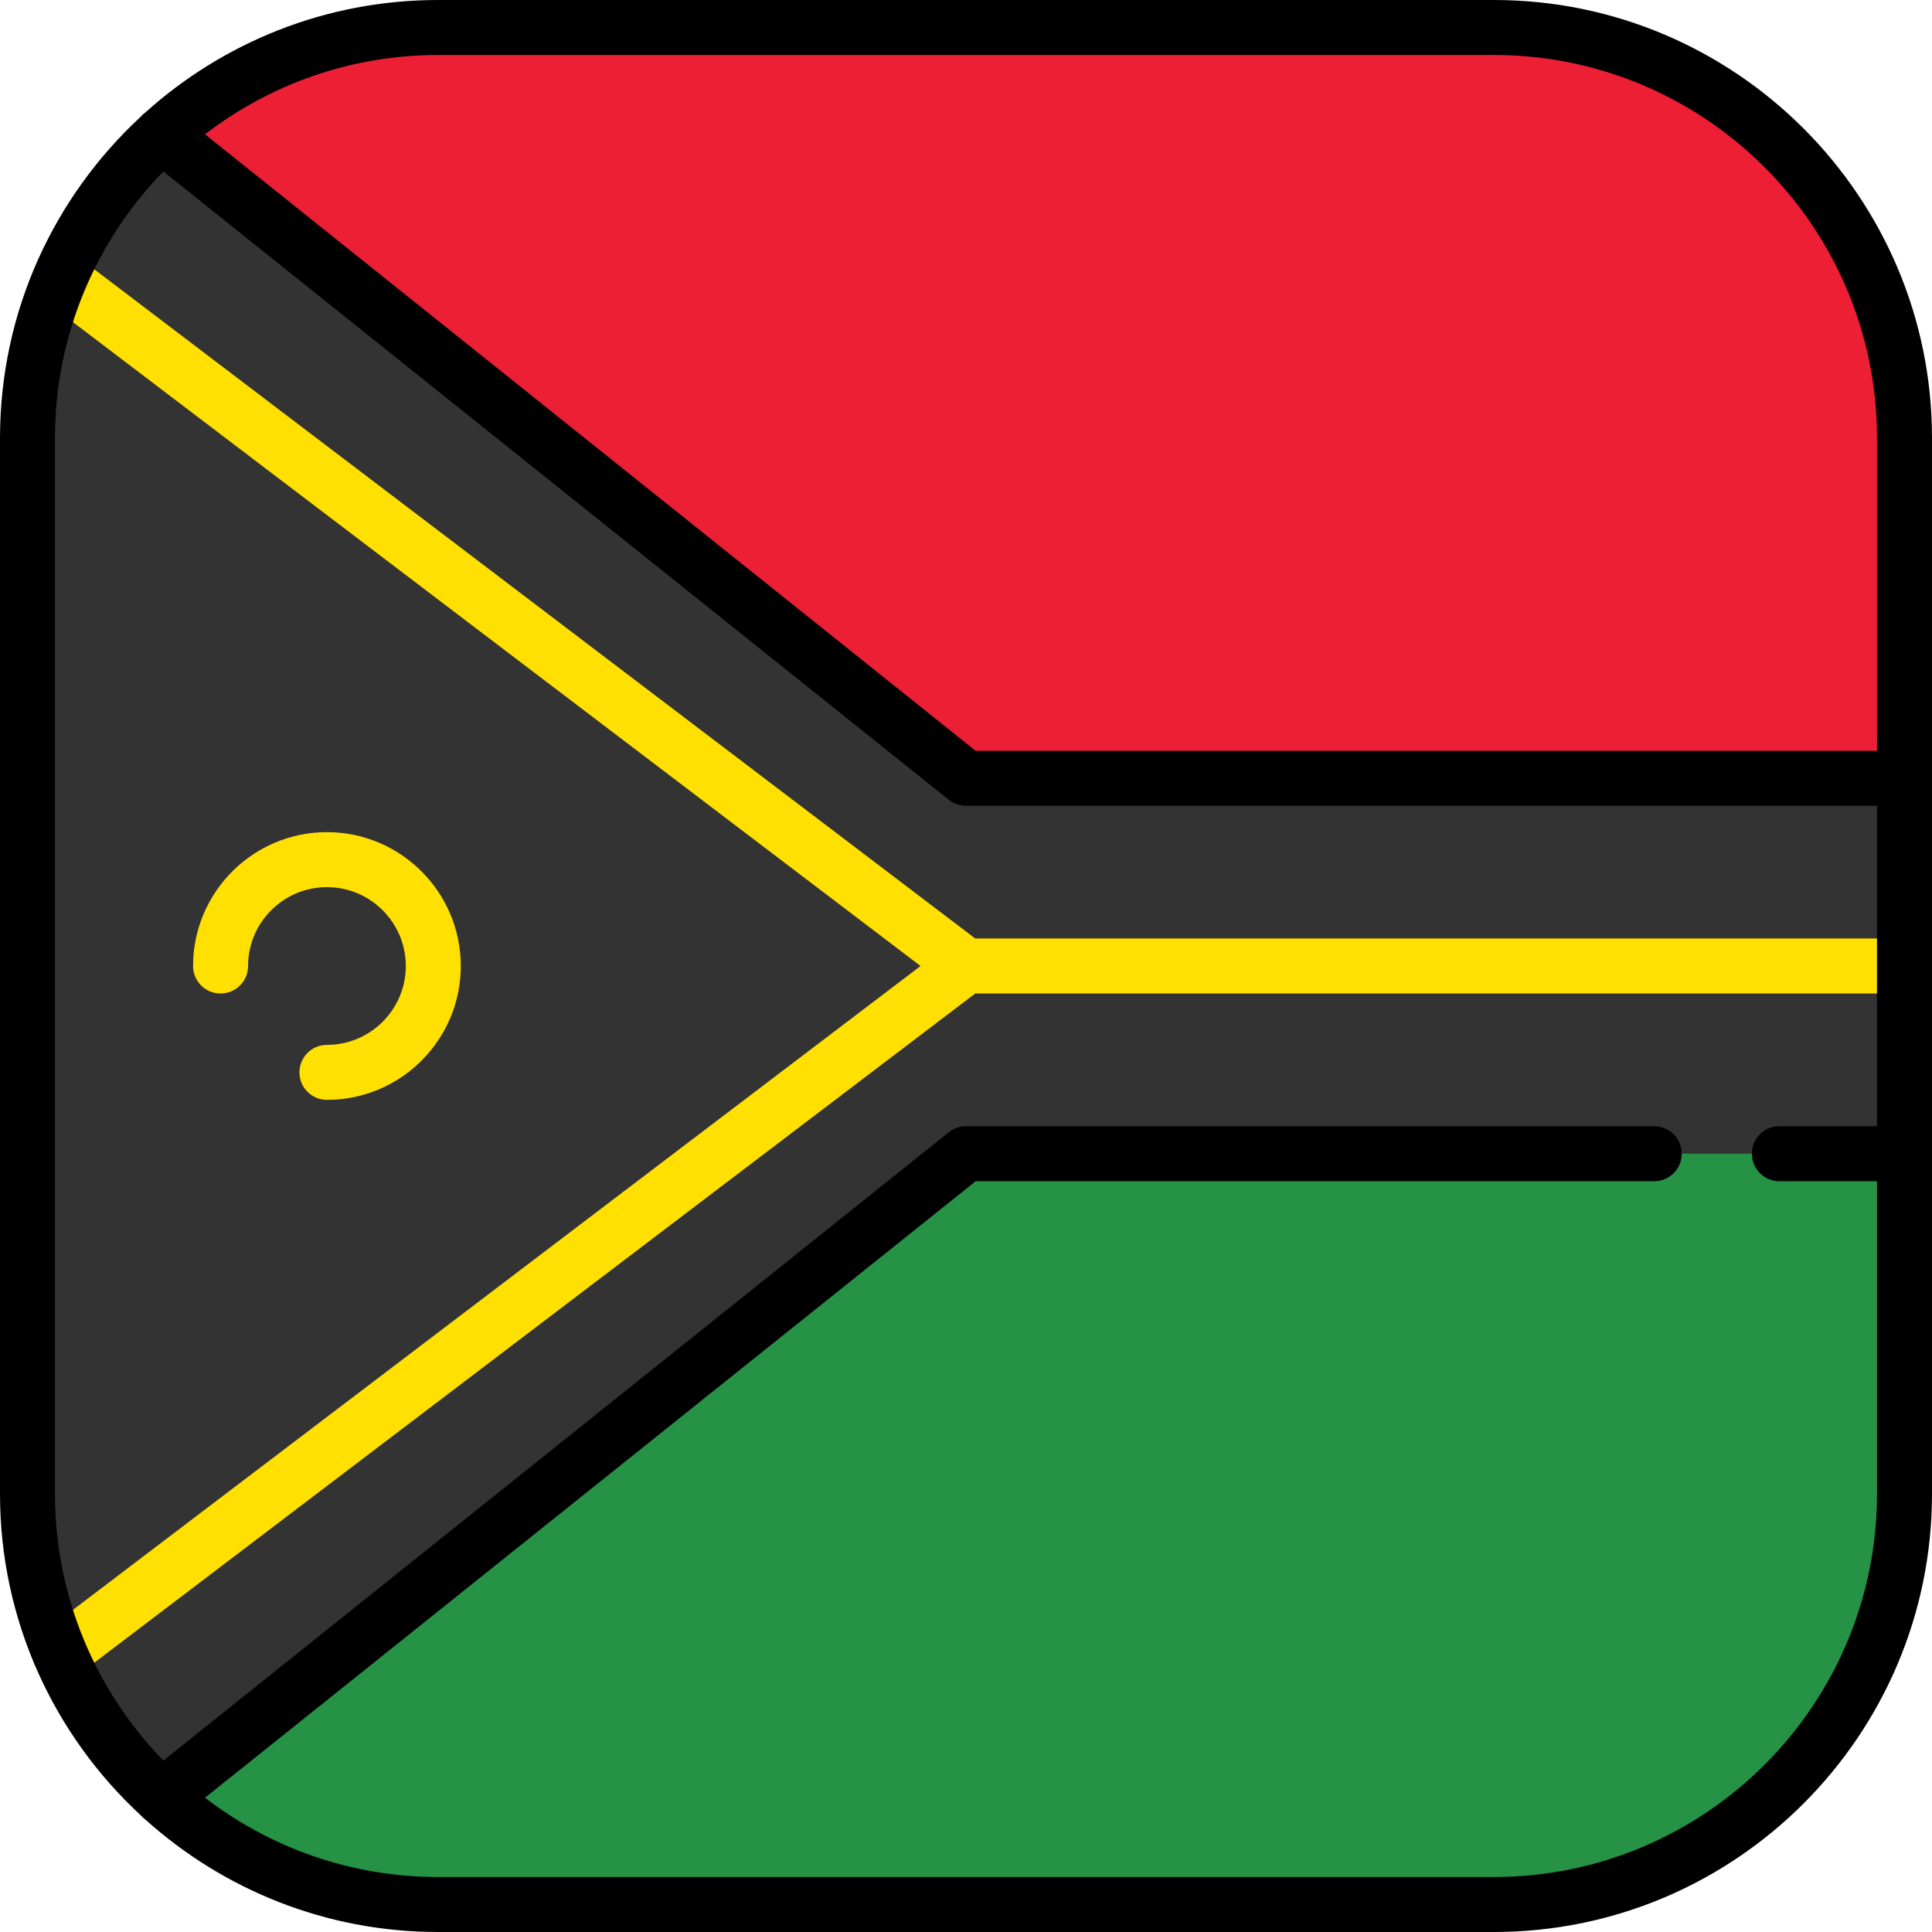 <?xml version="1.0" encoding="iso-8859-1"?>
<!-- Uploaded to: SVG Repo, www.svgrepo.com, Generator: SVG Repo Mixer Tools -->
<svg height="800px" width="800px" version="1.1" id="Layer_1" xmlns="http://www.w3.org/2000/svg" xmlns:xlink="http://www.w3.org/1999/xlink" 
	 viewBox="0 0 512 512" xml:space="preserve">
<path style="fill:#259245;" d="M7.286,395.901c0,60.095,48.717,108.812,108.812,108.812h279.803
	c60.095,0,108.812-48.717,108.812-108.812V256H7.286V395.901z"/>
<path style="fill:#ED1F34;" d="M395.901,7.286H116.099C56.003,7.286,7.286,56.004,7.286,116.099V256h497.427V116.099
	C504.714,56.004,455.997,7.286,395.901,7.286z"/>
<path style="fill:#333333;" d="M42.79,35.69C20.976,55.589,7.286,84.245,7.286,116.099v279.803
	c0,31.854,13.689,60.509,35.504,80.409L256,305.743h248.714v-99.486H256L42.79,35.69z"/>
<g>
	<path style="fill:#FFE000;" d="M86.641,291.474c-4.024,0-7.286-3.262-7.286-7.286s3.262-7.286,7.286-7.286
		c11.525,0,20.901-9.376,20.901-20.901S98.166,235.1,86.641,235.1s-20.901,9.376-20.901,20.901c0,4.024-3.262,7.286-7.287,7.286
		s-7.286-3.262-7.286-7.286c0-19.56,15.914-35.474,35.474-35.474s35.474,15.914,35.474,35.474S106.201,291.474,86.641,291.474z"/>
	<path style="fill:#FFE000;" d="M504.714,248.714h-246.26L20.304,67.808c-3.203-2.434-7.775-1.81-10.21,1.395
		c-2.434,3.204-1.81,7.776,1.395,10.21L243.954,256L11.489,432.587c-3.205,2.434-3.829,7.005-1.395,10.21
		c1.433,1.887,3.608,2.88,5.807,2.88c1.536,0,3.085-0.484,4.402-1.485l238.149-180.905h246.26c4.024,0,7.286-3.262,7.286-7.286
		S508.738,248.714,504.714,248.714z"/>
</g>
<path d="M395.901,0H116.099c-29.76,0-56.937,11.26-77.505,29.738c-0.482,0.341-0.928,0.747-1.328,1.214
	C14.362,52.173,0,82.488,0,116.099v279.803c0,33.619,14.368,63.939,37.28,85.16c0.386,0.448,0.815,0.837,1.277,1.168
	C59.13,500.727,86.321,512,116.099,512h279.803C459.918,512,512,459.918,512,395.901V116.099C512,52.082,459.918,0,395.901,0z
	 M395.901,14.573c55.981,0,101.526,45.544,101.526,101.526v82.872H258.556L54.326,35.587c17.125-13.17,38.548-21.014,61.773-21.014
	C116.099,14.573,395.901,14.573,395.901,14.573z M395.901,497.427H116.099c-23.224,0-44.648-7.844-61.773-21.014l204.23-163.383
	H438.39c4.024,0,7.287-3.262,7.287-7.286s-3.262-7.286-7.287-7.286H256c-1.655,0-3.26,0.563-4.552,1.597L43.29,466.579
	c-17.762-18.292-28.717-43.228-28.717-70.678V116.099c0-27.45,10.955-52.386,28.717-70.678l208.158,166.526
	c1.292,1.034,2.897,1.597,4.552,1.597h241.427v84.913h-25.875c-4.024,0-7.286,3.262-7.286,7.286s3.262,7.286,7.286,7.286h25.875
	v82.872C497.427,451.883,451.883,497.427,395.901,497.427z"/>
</svg>